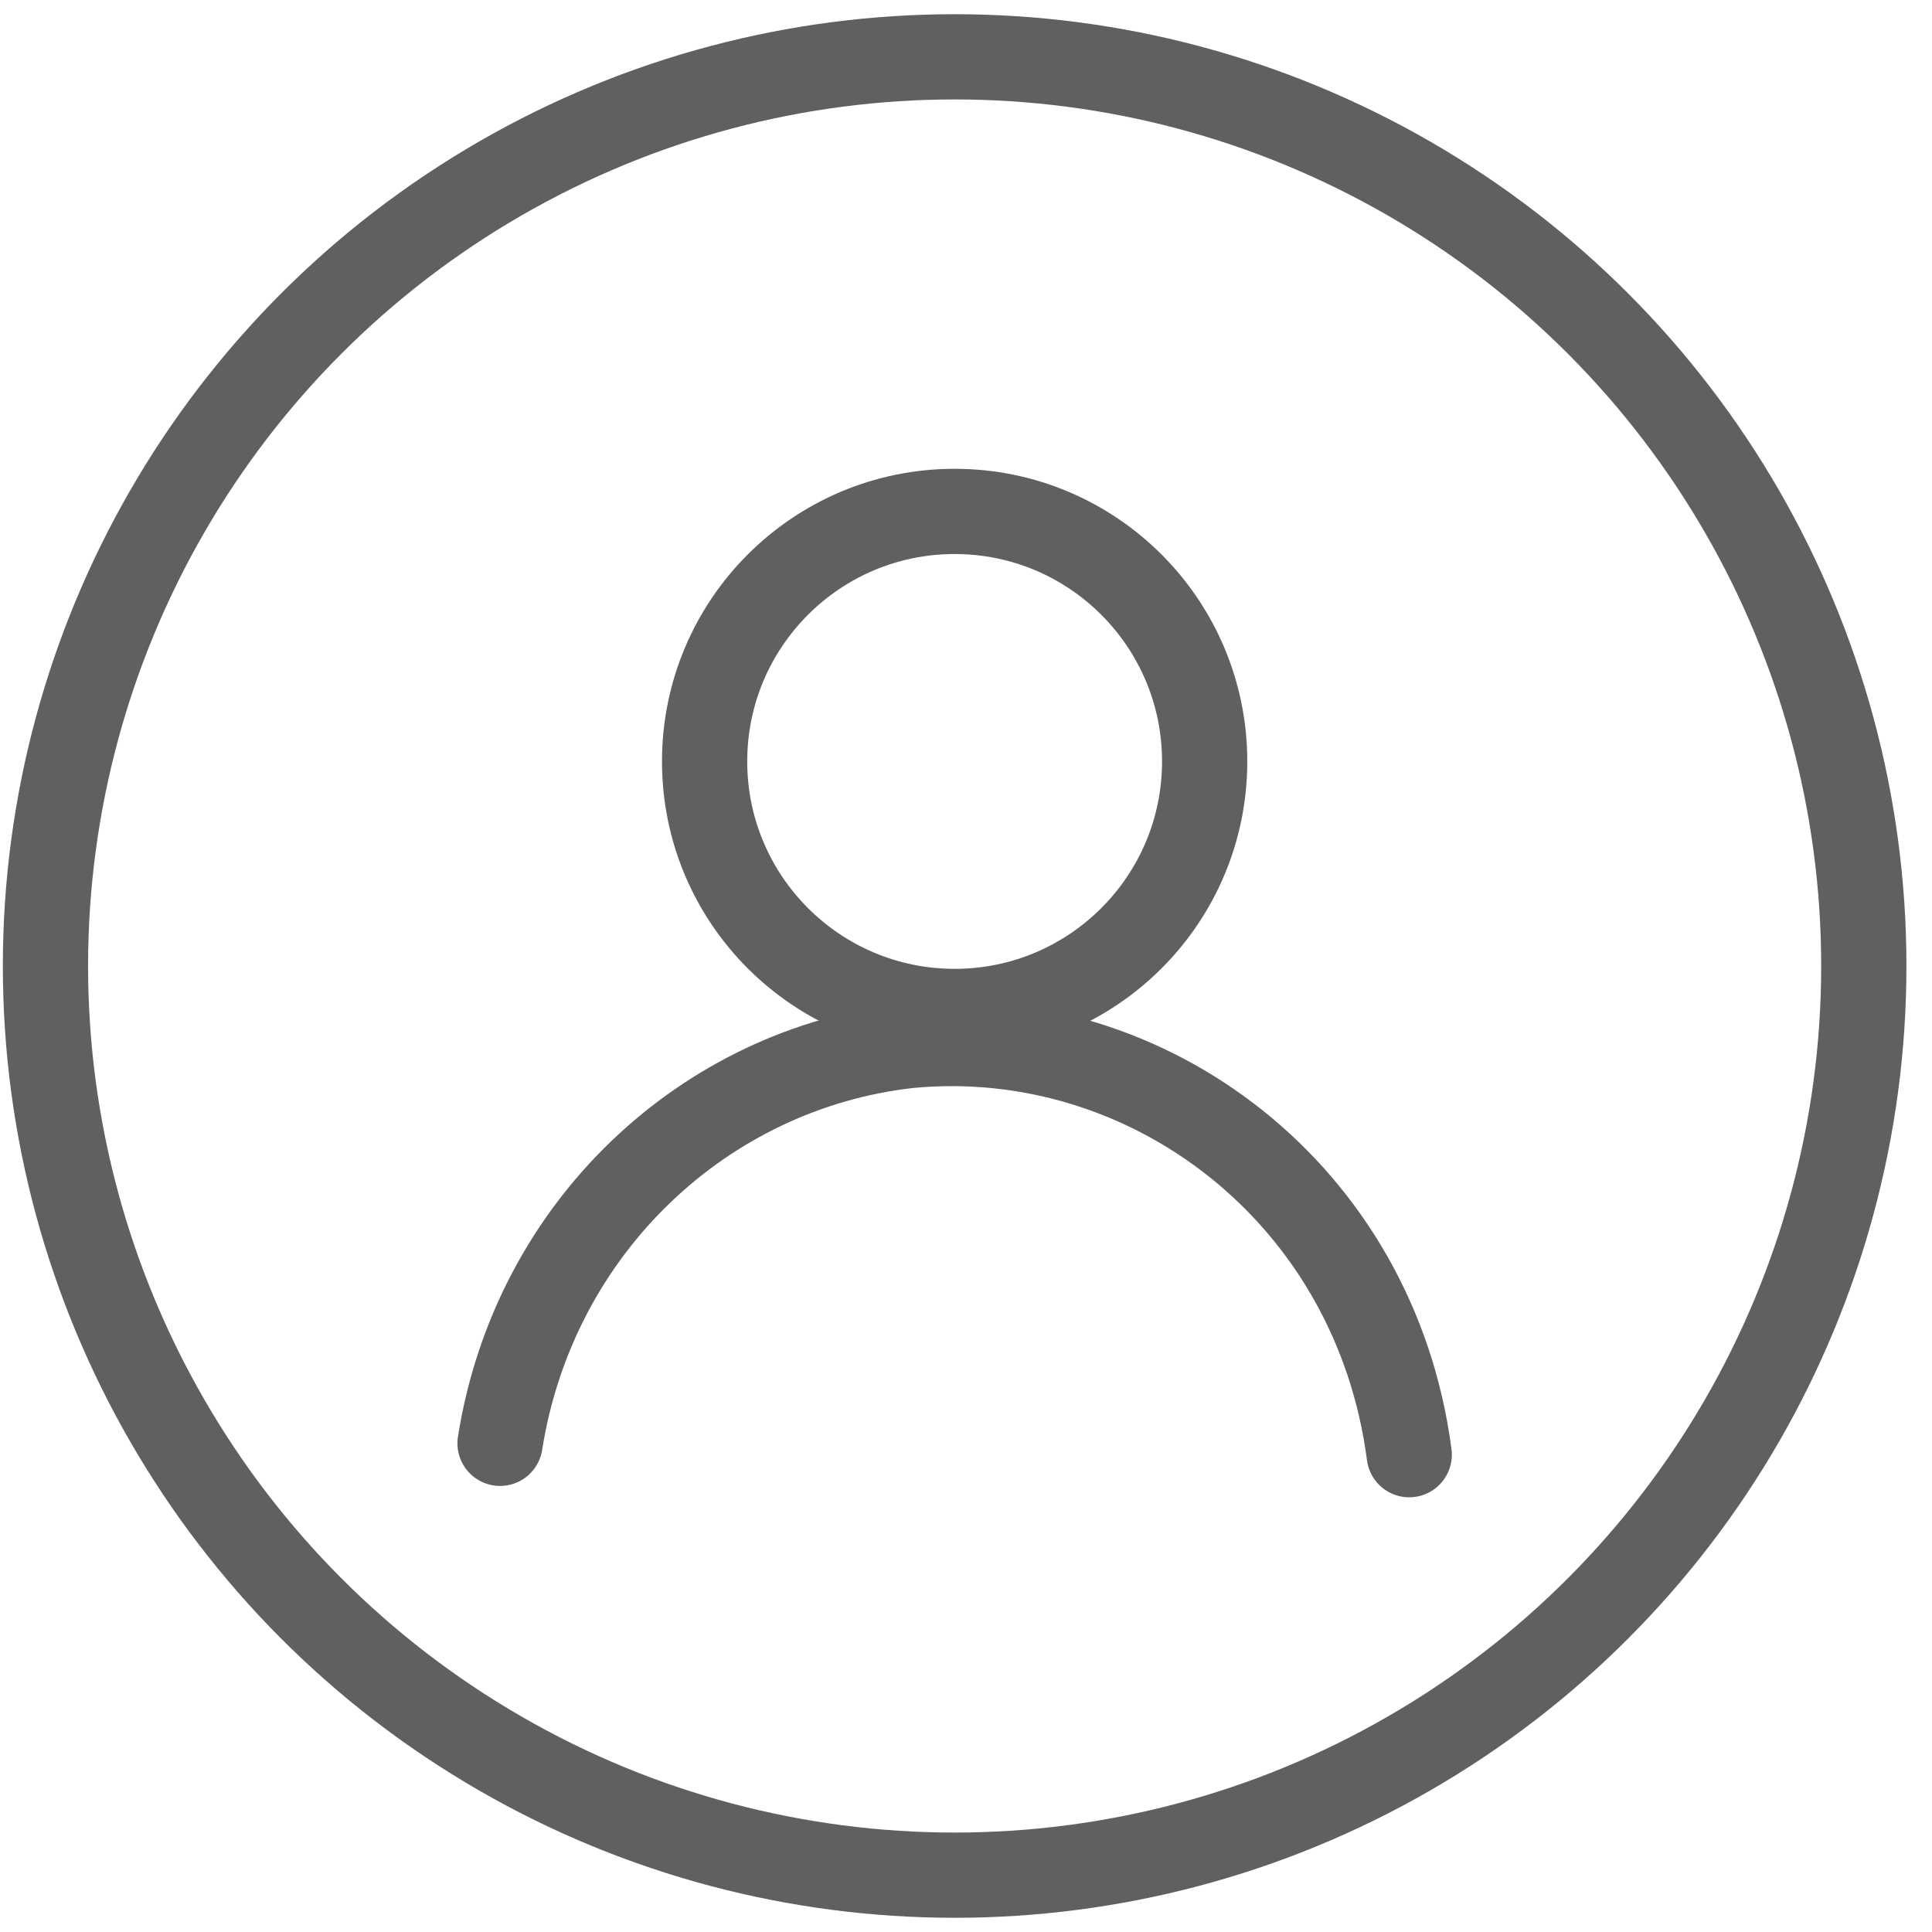 <svg id="eoOAFqdyQ6f1" xmlns="http://www.w3.org/2000/svg" xmlns:xlink="http://www.w3.org/1999/xlink" viewBox="0 0 17 17" shape-rendering="geometricPrecision" text-rendering="geometricPrecision">
    <!-- <style><![CDATA[#eoOAFqdyQ6f2 {animation: eoOAFqdyQ6f2_c_o 1000ms linear 1 normal forwards}@keyframes eoOAFqdyQ6f2_c_o { 0% {opacity: 0} 80% {opacity: 0} 90% {opacity: 1} 100% {opacity: 1}} #eoOAFqdyQ6f6_to {animation: eoOAFqdyQ6f6_to__to 1000ms linear 1 normal forwards}@keyframes eoOAFqdyQ6f6_to__to { 0% {transform: translate(8.4px,6.7px)} 20% {transform: translate(8.4px,4.878144px)} 40% {transform: translate(8.4px,8.5px)} 60% {transform: translate(8.4px,6.3px)} 70% {transform: translate(8.5px,5.379829px)} 80% {transform: translate(8.5px,6.3px)} 100% {transform: translate(8.5px,6.3px)}} #eoOAFqdyQ6f6 {animation: eoOAFqdyQ6f6_c_o 1000ms linear 1 normal forwards}@keyframes eoOAFqdyQ6f6_c_o { 0% {opacity: 1} 80% {opacity: 1} 90% {opacity: 0} 100% {opacity: 0}} #eoOAFqdyQ6f7_ts {animation: eoOAFqdyQ6f7_ts__ts 1000ms linear 1 normal forwards}@keyframes eoOAFqdyQ6f7_ts__ts { 0% {transform: translate(8.4px,10.991082px) scale(1,1)} 20% {transform: translate(8.4px,10.991082px) scale(1,1.278655)} 40% {transform: translate(8.4px,10.991082px) scale(1.330338,1.02959)} 60% {transform: translate(8.4px,10.991082px) scale(1,1)} 100% {transform: translate(8.4px,10.991082px) scale(1,1)}} #eoOAFqdyQ6f7 {animation: eoOAFqdyQ6f7_c_o 1000ms linear 1 normal forwards}@keyframes eoOAFqdyQ6f7_c_o { 0% {opacity: 1} 80% {opacity: 1} 90% {opacity: 0} 100% {opacity: 0}} #eoOAFqdyQ6f8 {animation: eoOAFqdyQ6f8_c_o 1000ms linear 1 normal forwards}@keyframes eoOAFqdyQ6f8_c_o { 0% {opacity: 1} 80% {opacity: 1} 90% {opacity: 0} 100% {opacity: 0}}]]></style> -->
    <g id="eoOAFqdyQ6f2" opacity="0"><circle id="eoOAFqdyQ6f3" r="8" transform="matrix(1 0 0 1 8.4 8.5)" fill="rgb(236,199,205)" stroke="rgb(0,0,0)" stroke-width="0.75" stroke-miterlimit="1"/><circle id="eoOAFqdyQ6f4" r="2.2" transform="matrix(1 0 0 1 8.4 6.7)" fill="none" stroke="rgb(0,0,0)" stroke-width="0.75" stroke-miterlimit="1"/><path id="eoOAFqdyQ6f5" d="M4.4,12.7C4.7,10.8,6.2,9.4,8,9.2C10.1,9,12.1,10.5,12.4,12.8" fill="none" stroke="rgb(0,0,0)" stroke-width="0.75" stroke-linecap="round" stroke-linejoin="round" stroke-miterlimit="1"/></g><g id="eoOAFqdyQ6f6_to" transform="translate(8.4,6.7)"><circle id="eoOAFqdyQ6f6" r="2.2" transform="translate(0,0)" fill="none" stroke="rgb(96,96,96)" stroke-width="0.75" stroke-miterlimit="1"/></g><g id="eoOAFqdyQ6f7_ts" transform="translate(8.4,10.991) scale(1,1)"><path id="eoOAFqdyQ6f7" d="M4.4,12.7C4.7,10.8,6.2,9.4,8,9.2C10.1,9,12.1,10.5,12.4,12.8" transform="translate(-8.4,-10.991)" fill="none" stroke="rgb(96,96,96)" stroke-width="0.75" stroke-linecap="round" stroke-linejoin="round" stroke-miterlimit="1"/></g><circle id="eoOAFqdyQ6f8" r="8" transform="matrix(1 0 0 1 8.4 8.5)" fill="none" stroke="rgb(96,96,96)" stroke-width="0.75" stroke-miterlimit="1"/>
</svg>
